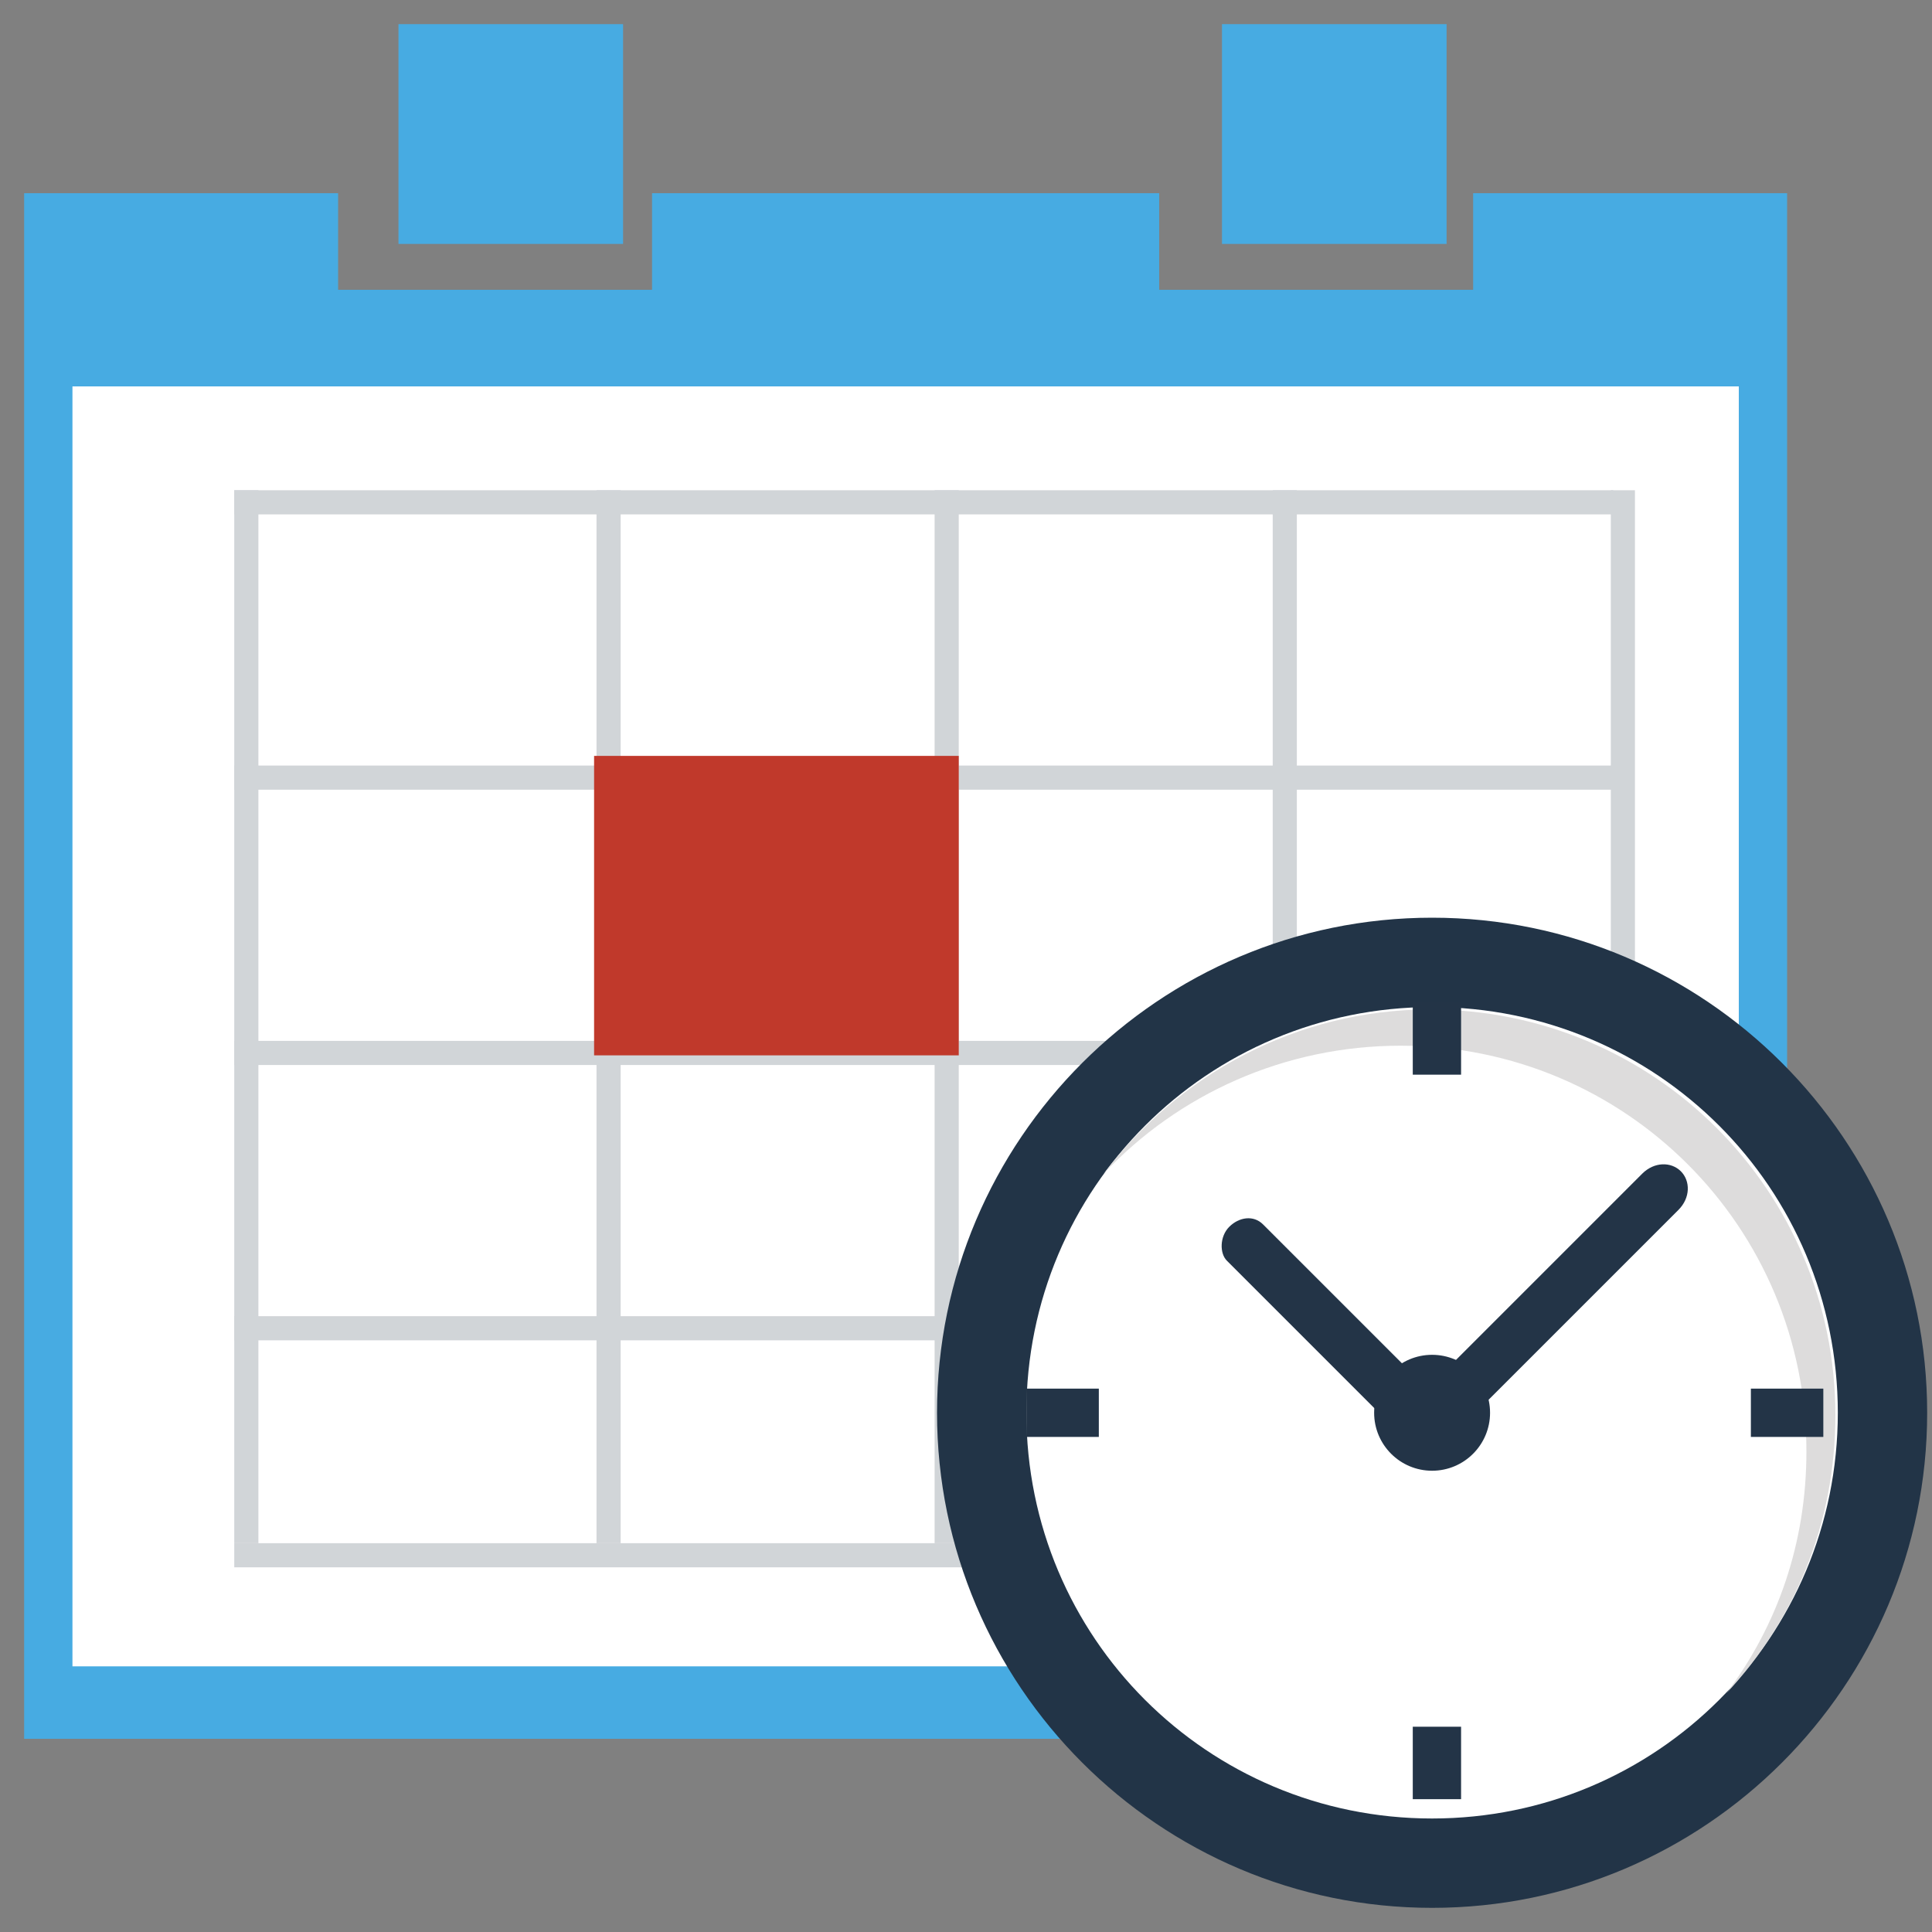 <?xml version="1.0" encoding="utf-8"?>
<!-- Generator: Adobe Illustrator 15.0.0, SVG Export Plug-In . SVG Version: 6.00 Build 0)  -->

<svg version="1.1" id="Layer_1" xmlns="http://www.w3.org/2000/svg" xmlns:xlink="http://www.w3.org/1999/xlink" x="0px" y="0px"
	 width="80px" height="80px" viewBox="0 0 80 80" enable-background="new 0 0 80 80" xml:space="preserve">
<rect x="0" y="0" width="80" height="80" fill="#808080" stroke="none"/>
<g>
	<rect x="2" y="14" fill="#FFFFFF" width="71" height="58"/>
	<g>
		<g>
			<path fill="#47ABE2" d="M61,8v3.1V12h-1.3h-9.5H48v-0.9V8H27v3.1V12h-1.3h-9.5H14v-0.9V8H1v64h73V8H61z M72,69H3V16h69V69z"/>
		</g>
		<rect x="16.5" y="1" fill="#47ABE2" width="9.3" height="9.1"/>
		<rect x="50.6" y="1" fill="#47ABE2" width="9.3" height="9.1"/>
	</g>
	<g opacity="0.7">
		<g>
			<line fill="none" x1="9.7" y1="20.3" x2="9.7" y2="63.9"/>
			<rect x="9.7" y="20.3" fill="#BDC3C7" width="1" height="43.6"/>
		</g>
		<g>
			<line fill="none" x1="24.7" y1="20.3" x2="24.7" y2="63.9"/>
			<rect x="24.7" y="20.3" fill="#BDC3C7" width="1" height="43.6"/>
		</g>
		<g>
			<line fill="none" x1="52.7" y1="20.3" x2="52.7" y2="63.9"/>
			<rect x="52.7" y="20.3" fill="#BDC3C7" width="1" height="43.6"/>
		</g>
		<g>
			<line fill="none" x1="38.7" y1="20.3" x2="38.7" y2="63.9"/>
			<rect x="38.7" y="20.3" fill="#BDC3C7" width="1" height="43.6"/>
		</g>
		<g>
			<line fill="none" x1="66.7" y1="20.3" x2="66.7" y2="63.9"/>
			<rect x="66.7" y="20.3" fill="#BDC3C7" width="1" height="43.6"/>
		</g>
		<g>
			<line fill="none" x1="9.7" y1="55.5" x2="66.7" y2="55.5"/>
			<rect x="9.7" y="54.5" fill="#BDC3C7" width="57.1" height="1"/>
		</g>
		<g>
			<line fill="none" x1="9.7" y1="44.1" x2="66.7" y2="44.1"/>
			<rect x="9.7" y="43.1" fill="#BDC3C7" width="57.1" height="1"/>
		</g>
		<g>
			<line fill="none" x1="9.7" y1="21.3" x2="66.7" y2="21.3"/>
			<rect x="9.7" y="20.3" fill="#BDC3C7" width="57.1" height="1"/>
		</g>
		<g>
			<line fill="none" x1="9.7" y1="32.7" x2="66.7" y2="32.7"/>
			<rect x="9.7" y="31.7" fill="#BDC3C7" width="57.1" height="1"/>
		</g>
		<g>
			<line fill="none" x1="9.7" y1="64.9" x2="66.7" y2="64.9"/>
			<rect x="9.7" y="63.9" fill="#BDC3C7" width="57.1" height="1"/>
		</g>
	</g>
	<rect x="24.6" y="31.3" fill="#C0392B" width="15.1" height="12.4"/>
	<g>
		<g>
			<path fill="#223447" d="M38.8,58.5C38.8,47.2,48,38,59.3,38c11.3,0,20.5,9.2,20.5,20.5S70.6,79,59.3,79
				C48,79,38.8,69.8,38.8,58.5z"/>
			<path fill="#FFFFFF" d="M42.5,58.5c0-9.3,7.5-16.8,16.8-16.8c9.3,0,16.8,7.5,16.8,16.8s-7.5,16.8-16.8,16.8
				C50,75.3,42.5,67.8,42.5,58.5z"/>
			<path fill="#DDDCDC" d="M58,43.3c9.3,0,16.8,7.5,16.8,16.8c0,3.8-1.2,7.2-3.3,10c2.8-3,4.5-7,4.5-11.5c0-9.3-7.5-16.8-16.8-16.8
				c-5.5,0-10.4,2.7-13.5,6.8C48.8,45.3,53.2,43.3,58,43.3z"/>
			<g>
				<path fill="#233447" d="M59.1,57.5c0.3,0.3,0.3,1-0.1,1.4l0,0c-0.4,0.4-1,0.5-1.4,0.1l-6.8-6.8c-0.3-0.3-0.3-1,0.1-1.4l0,0
					c0.4-0.4,1-0.5,1.4-0.1L59.1,57.5z"/>
				<path fill="#233447" d="M68,48.6c0.5-0.5,1.2-0.5,1.6-0.1l0,0c0.4,0.4,0.4,1.1-0.1,1.6l-9.1,9.1c-0.5,0.5-1.2,0.5-1.6,0.1l0,0
					c-0.4-0.4-0.4-1.1,0.1-1.6L68,48.6z"/>
				<circle fill="#233447" cx="59.3" cy="58.5" r="2.4"/>
			</g>
		</g>
		<rect x="58.5" y="71.5" fill="#233447" width="2" height="3"/>
		<rect x="58.5" y="41.5" fill="#233447" width="2" height="3"/>
		<rect x="72.5" y="57.5" fill="#233447" width="3" height="2"/>
		<rect x="42.5" y="57.5" fill="#233447" width="3" height="2"/>
	</g>
</g>
</svg>
